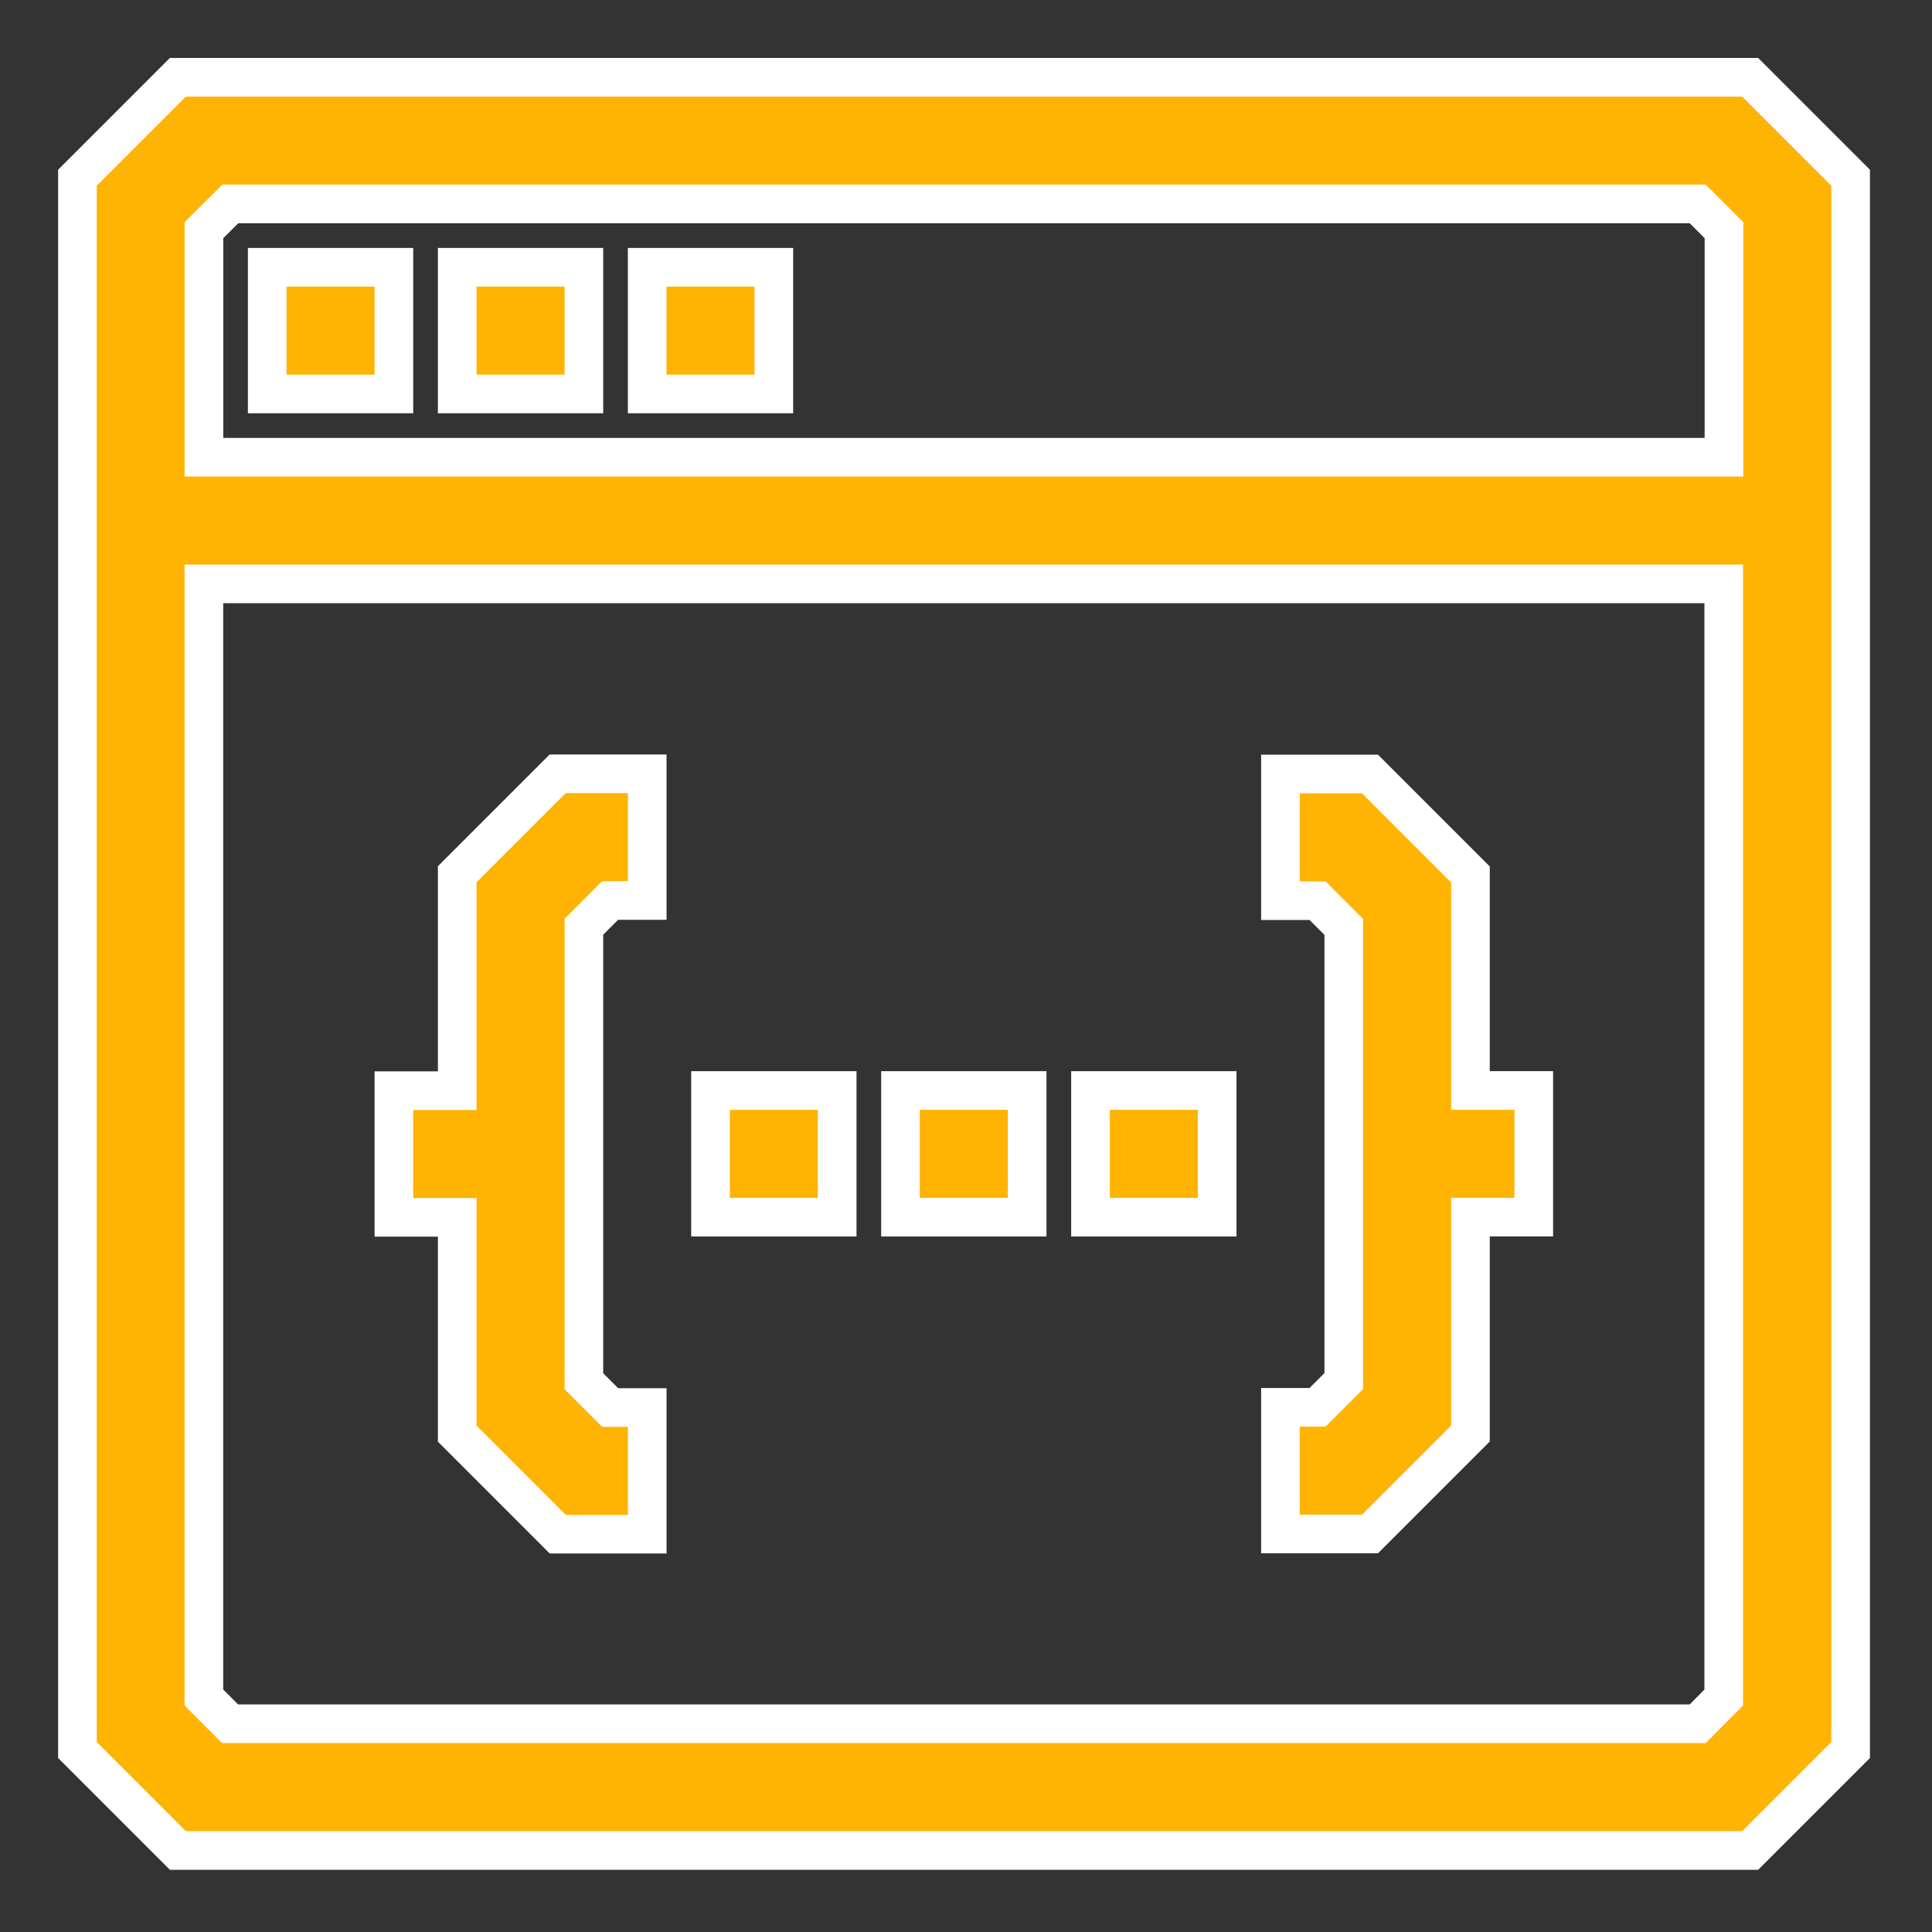 <svg xmlns="http://www.w3.org/2000/svg" width="50" height="50" viewBox="0 0 50 50">
  <rect x="0" y="0" width="50" height="50" fill="#333333" stroke="none"/>
  <g id="MEAN_Stack_Commerce_development" data-name="MEAN Stack Commerce development" transform="translate(-269 -163)">
    <rect id="Rectangle_28" data-name="Rectangle 28" width="50" height="50" transform="translate(269 163)" fill="#c8c8c8" opacity="0"/>
    <g id="noun-coding-3896046" transform="translate(165.994 130)">
      <path id="Path_9987" data-name="Path 9987" d="M148.3,35h-40.69l-2.6,2.6v40.69l2.6,2.6H148.3l2.6-2.6V37.6Zm-39.333,3.278h37.976l.679.679v5.877H108.284V38.956Zm37.976,39.333H108.962l-.679-.679V48.111h39.333V76.932Z" transform="translate(0)" fill="#ffb302" stroke="#fff" stroke-width="1"/>
      <path id="Path_9988" data-name="Path 9988" d="M157.5,87.5h3.278v3.278H157.5Z" transform="translate(-47.578 -47.583)" fill="#ffb302" stroke="#fff" stroke-width="1"/>
      <path id="Path_9989" data-name="Path 9989" d="M210,87.5h3.278v3.278H210Z" transform="translate(-95.161 -47.583)" fill="#ffb302" stroke="#fff" stroke-width="1"/>
      <path id="Path_9990" data-name="Path 9990" d="M262.5,87.5h3.278v3.278H262.5Z" transform="translate(-142.745 -47.583)" fill="#ffb302" stroke="#fff" stroke-width="1"/>
      <path id="Path_9991" data-name="Path 9991" d="M194.139,230.093v5.6H192.5v3.278h1.639v5.6l2.6,2.6h2.317v-3.278h-.96l-.679-.679V231.45l.679-.679h.96v-3.278h-2.317Z" transform="translate(-79.3 -174.467)" fill="#ffb302" stroke="#fff" stroke-width="1"/>
      <path id="Path_9992" data-name="Path 9992" d="M442.417,230.1l-2.6-2.6H437.5v3.278h.96l.679.679v11.754l-.679.679h-.96v3.278h2.317l2.6-2.6v-5.6h1.639v-3.278h-1.639Z" transform="translate(-301.356 -174.469)" fill="#ffb302" stroke="#fff" stroke-width="1"/>
      <path id="Path_9993" data-name="Path 9993" d="M280,315h3.278v3.278H280Z" transform="translate(-158.606 -253.778)" fill="#ffb302" stroke="#fff" stroke-width="1"/>
      <path id="Path_9994" data-name="Path 9994" d="M332.5,315h3.278v3.278H332.5Z" transform="translate(-206.189 -253.778)" fill="#ffb302" stroke="#fff" stroke-width="1"/>
      <path id="Path_9995" data-name="Path 9995" d="M385,315h3.278v3.278H385Z" transform="translate(-253.772 -253.778)" fill="#ffb302" stroke="#fff" stroke-width="1"/>
    </g>
  </g>
</svg>
